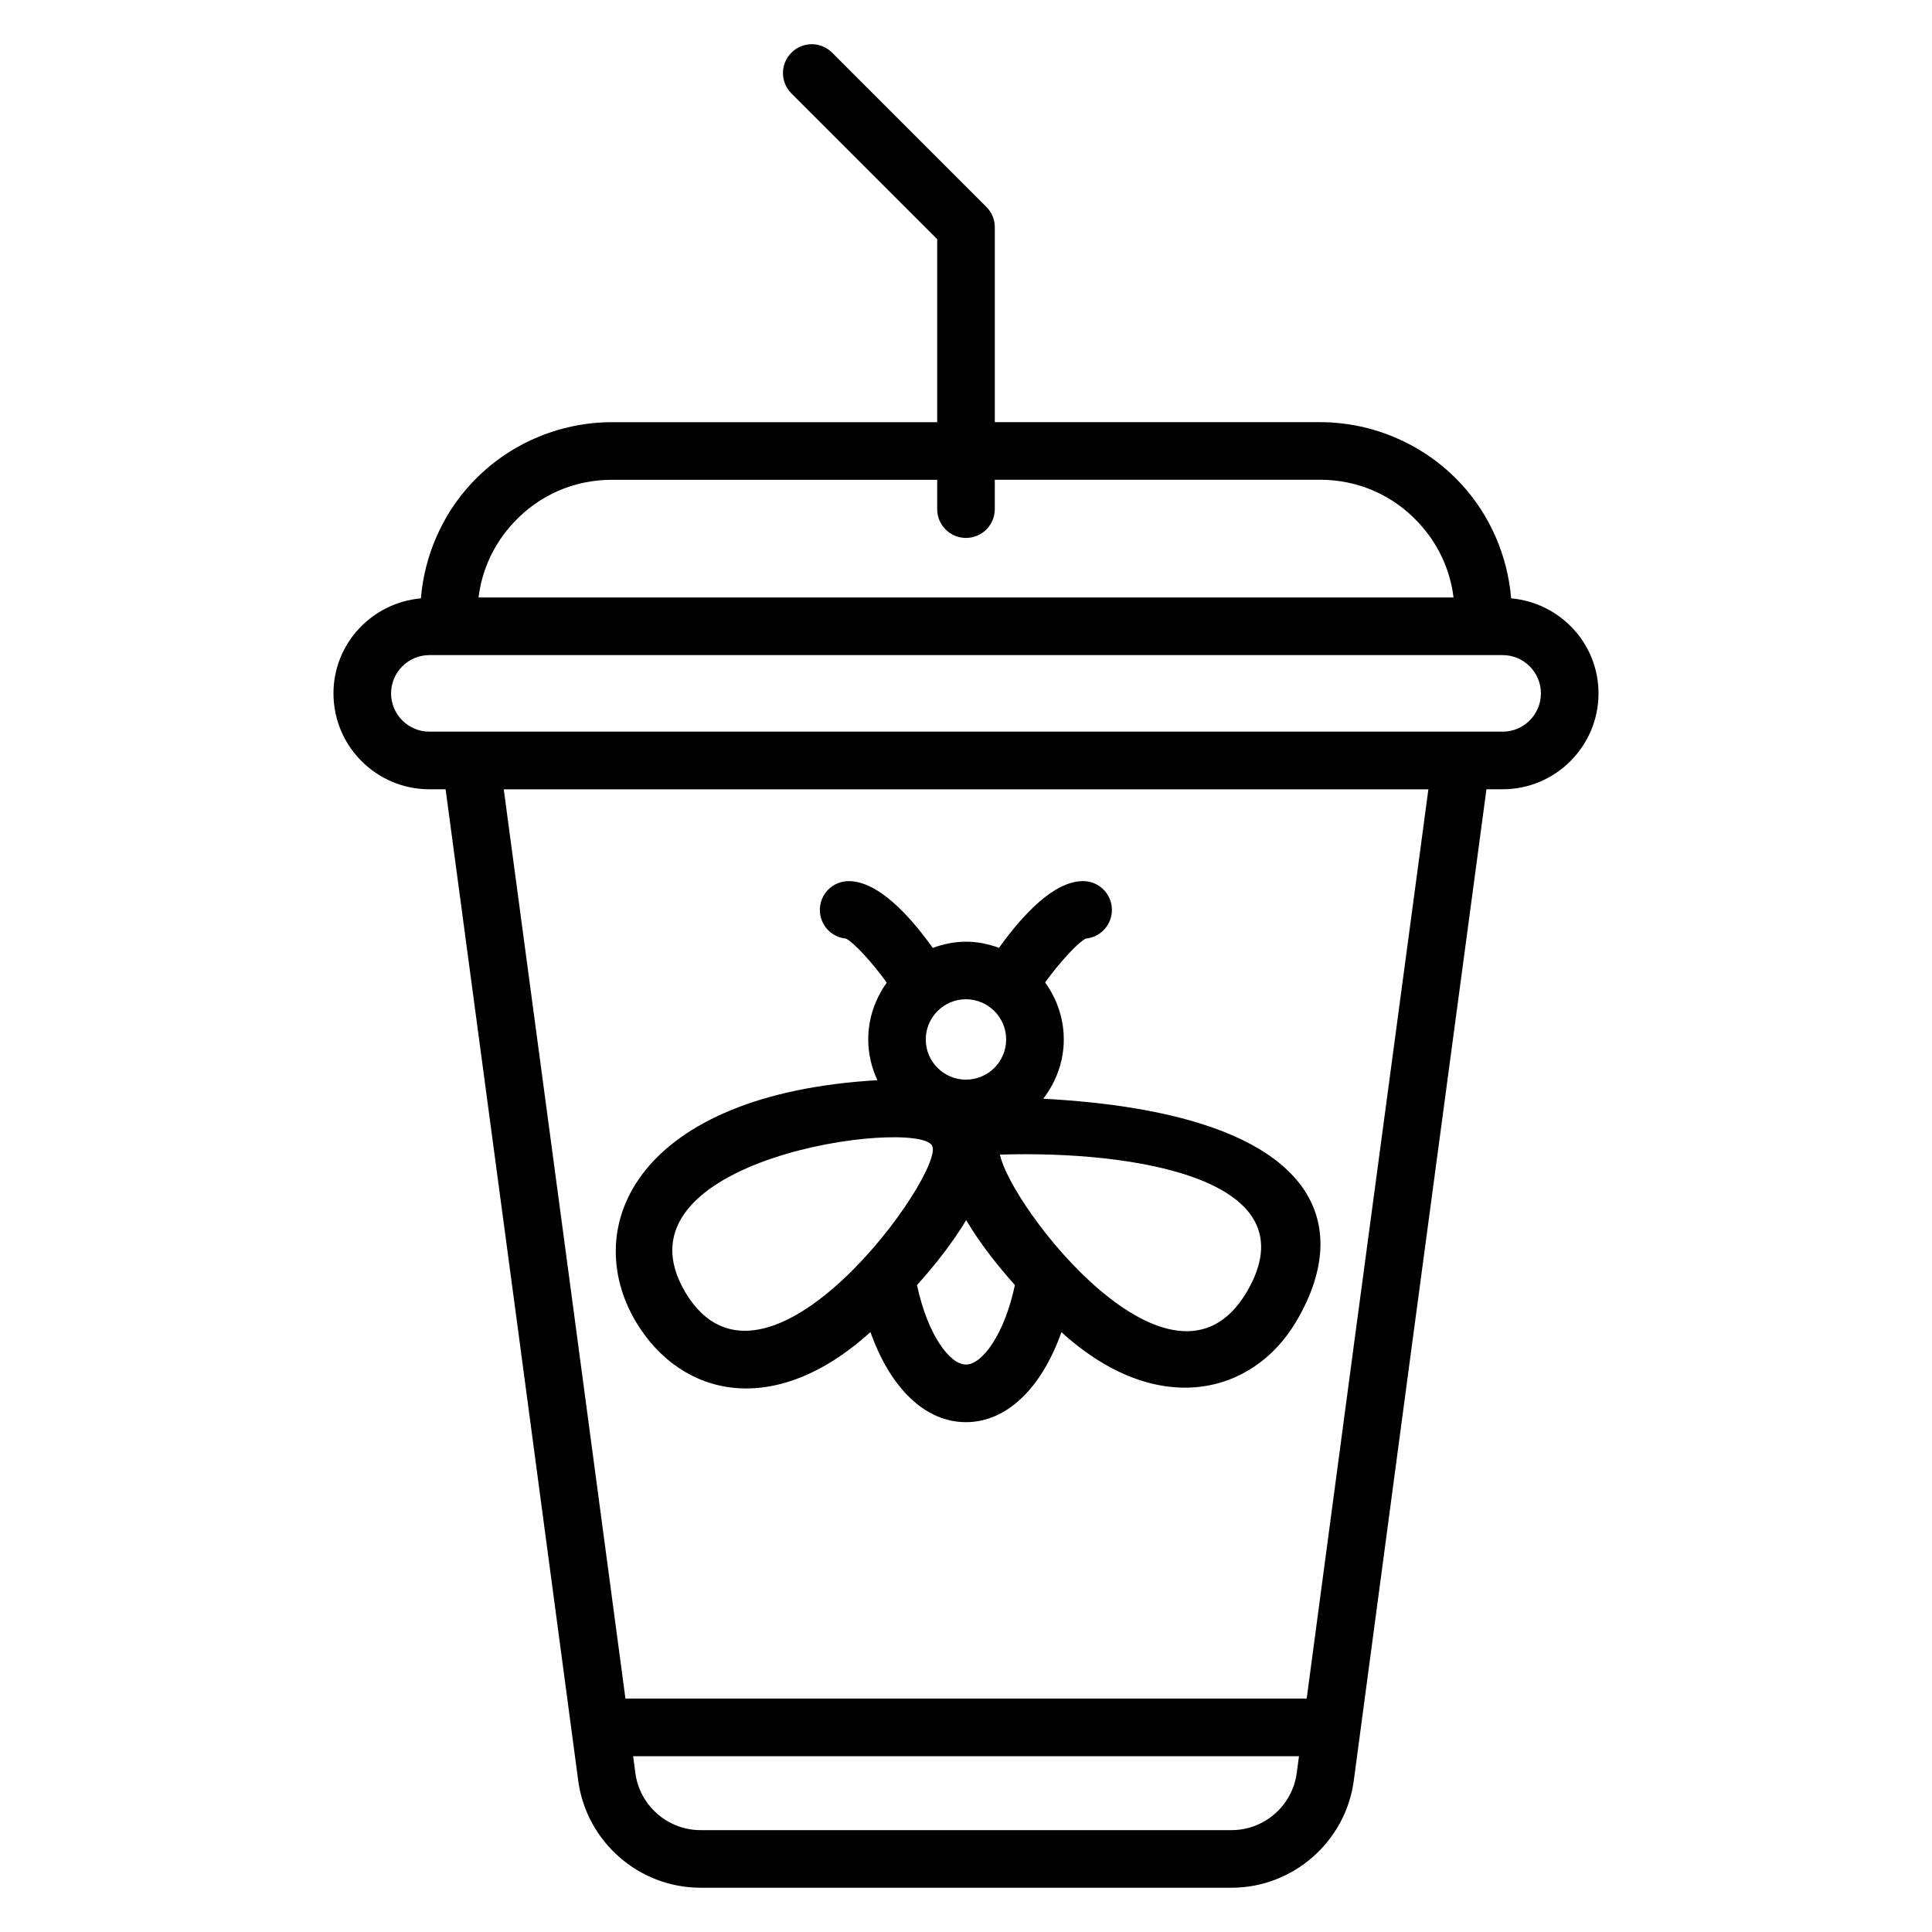<?xml version="1.0" encoding="UTF-8"?>
<!-- Uploaded to: SVG Repo, www.svgrepo.com, Generator: SVG Repo Mixer Tools -->
<svg fill="#000000" width="800px" height="800px" version="1.1" viewBox="144 144 512 512" xmlns="http://www.w3.org/2000/svg">
 <g>
  <path d="m544.47 302.57c-0.945-11.266-5.574-22.055-13.344-30.426-9.594-10.336-23.191-16.266-37.297-16.266l-86.195-0.004v-51.648c0-2.031-0.801-3.969-2.238-5.398l-40.871-40.871c-2.984-2.984-7.809-2.984-10.793 0-2.984 2.984-2.984 7.809 0 10.801l38.633 38.629v48.496h-86.184c-14.113 0-27.703 5.922-37.297 16.266-7.769 8.375-12.398 19.16-13.344 30.426-12.945 1.152-23.168 11.938-23.168 25.184 0 14.016 11.398 25.41 25.41 25.41h4.305c19.137 142.75 20.688 154.29 35.152 262.75 2.176 16.164 16.09 28.348 32.379 28.348h140.77c16.289 0 30.207-12.191 32.375-28.352 25.586-191.39 1.992-15.418 35.16-262.75h4.297c14.008 0 25.402-11.398 25.402-25.41 0-13.238-10.203-24.023-23.152-25.184zm-264.39-20.039c6.816-7.344 16.082-11.383 26.105-11.383h86.18v7.777c0 4.223 3.414 7.633 7.633 7.633 4.223 0 7.633-3.414 7.633-7.633l0.004-7.785h86.203c10.023 0 19.289 4.047 26.105 11.391 5.191 5.578 8.367 12.441 9.258 19.809h-258.38c0.895-7.367 4.07-14.223 9.262-19.809zm190.31 346.47h-140.77c-8.68 0-16.082-6.496-17.242-15.105l-0.594-4.488h176.46c-0.207 1.527-0.391 2.91-0.602 4.488-1.16 8.617-8.57 15.105-17.25 15.105zm19.887-34.863h-180.53c-11.336-85.031-18.152-135.83-32.25-240.96h245.04c-31.645 235.88-11.227 83.684-32.254 240.96zm51.945-256.24c-267.55-0.023-275.12 0-284.44 0-5.586 0-10.145-4.559-10.145-10.145 0-5.586 4.559-10.145 10.145-10.145h284.44c5.586 0 10.137 4.559 10.137 10.145 0 5.59-4.543 10.145-10.137 10.145z"/>
  <path d="m374.68 497.01c5.238 14.801 14.441 23.879 25.305 23.879 10.855 0 20.07-9.07 25.305-23.855 25.398 23.082 50.711 16.559 62.16-2.727 16.289-27.402 4.68-55.289-66.977-59.137 3.359-4.375 5.441-9.77 5.441-15.703 0-5.648-1.871-10.848-4.945-15.105 3.902-5.406 8.656-10.566 10.785-11.625 3.887-0.367 6.914-3.633 6.914-7.602 0-4.223-3.414-7.633-7.633-7.633-7.824 0-16.16 9.113-22.281 17.68-2.75-0.992-5.664-1.625-8.746-1.625-3.106 0-6.055 0.641-8.816 1.648-6.129-8.574-14.465-17.695-22.289-17.695-4.223 0-7.633 3.414-7.633 7.633 0 3.977 3.031 7.238 6.91 7.594 2.129 1.062 6.91 6.258 10.824 11.68-3.062 4.25-4.914 9.434-4.914 15.062 0 3.863 0.902 7.488 2.426 10.785-63.328 3.664-79.184 38.48-63.961 64.09 11.98 19.93 36.68 25.711 62.125 2.656zm25.305 8.609c-4.328 0-10.191-7.992-12.969-21.047 4.777-5.32 9.449-11.242 13.031-17.223 3.754 6.344 8.586 12.367 12.914 17.207-2.781 13.066-8.641 21.062-12.977 21.062zm74.34-19.113c-19.656 33.023-62.664-22.902-65.312-36.52 35.312-1.121 83.246 6.336 65.312 36.52zm-63.684-67.035c0 5.871-4.777 10.648-10.648 10.648-5.879 0-10.656-4.777-10.656-10.648 0-5.879 4.777-10.656 10.656-10.656 5.867 0.008 10.648 4.777 10.648 10.656zm-19.648 28.098c3.938 6.465-44.082 74.328-65.352 38.945-21.152-35.625 61.047-46.273 65.352-38.945z"/>
 </g>
</svg>